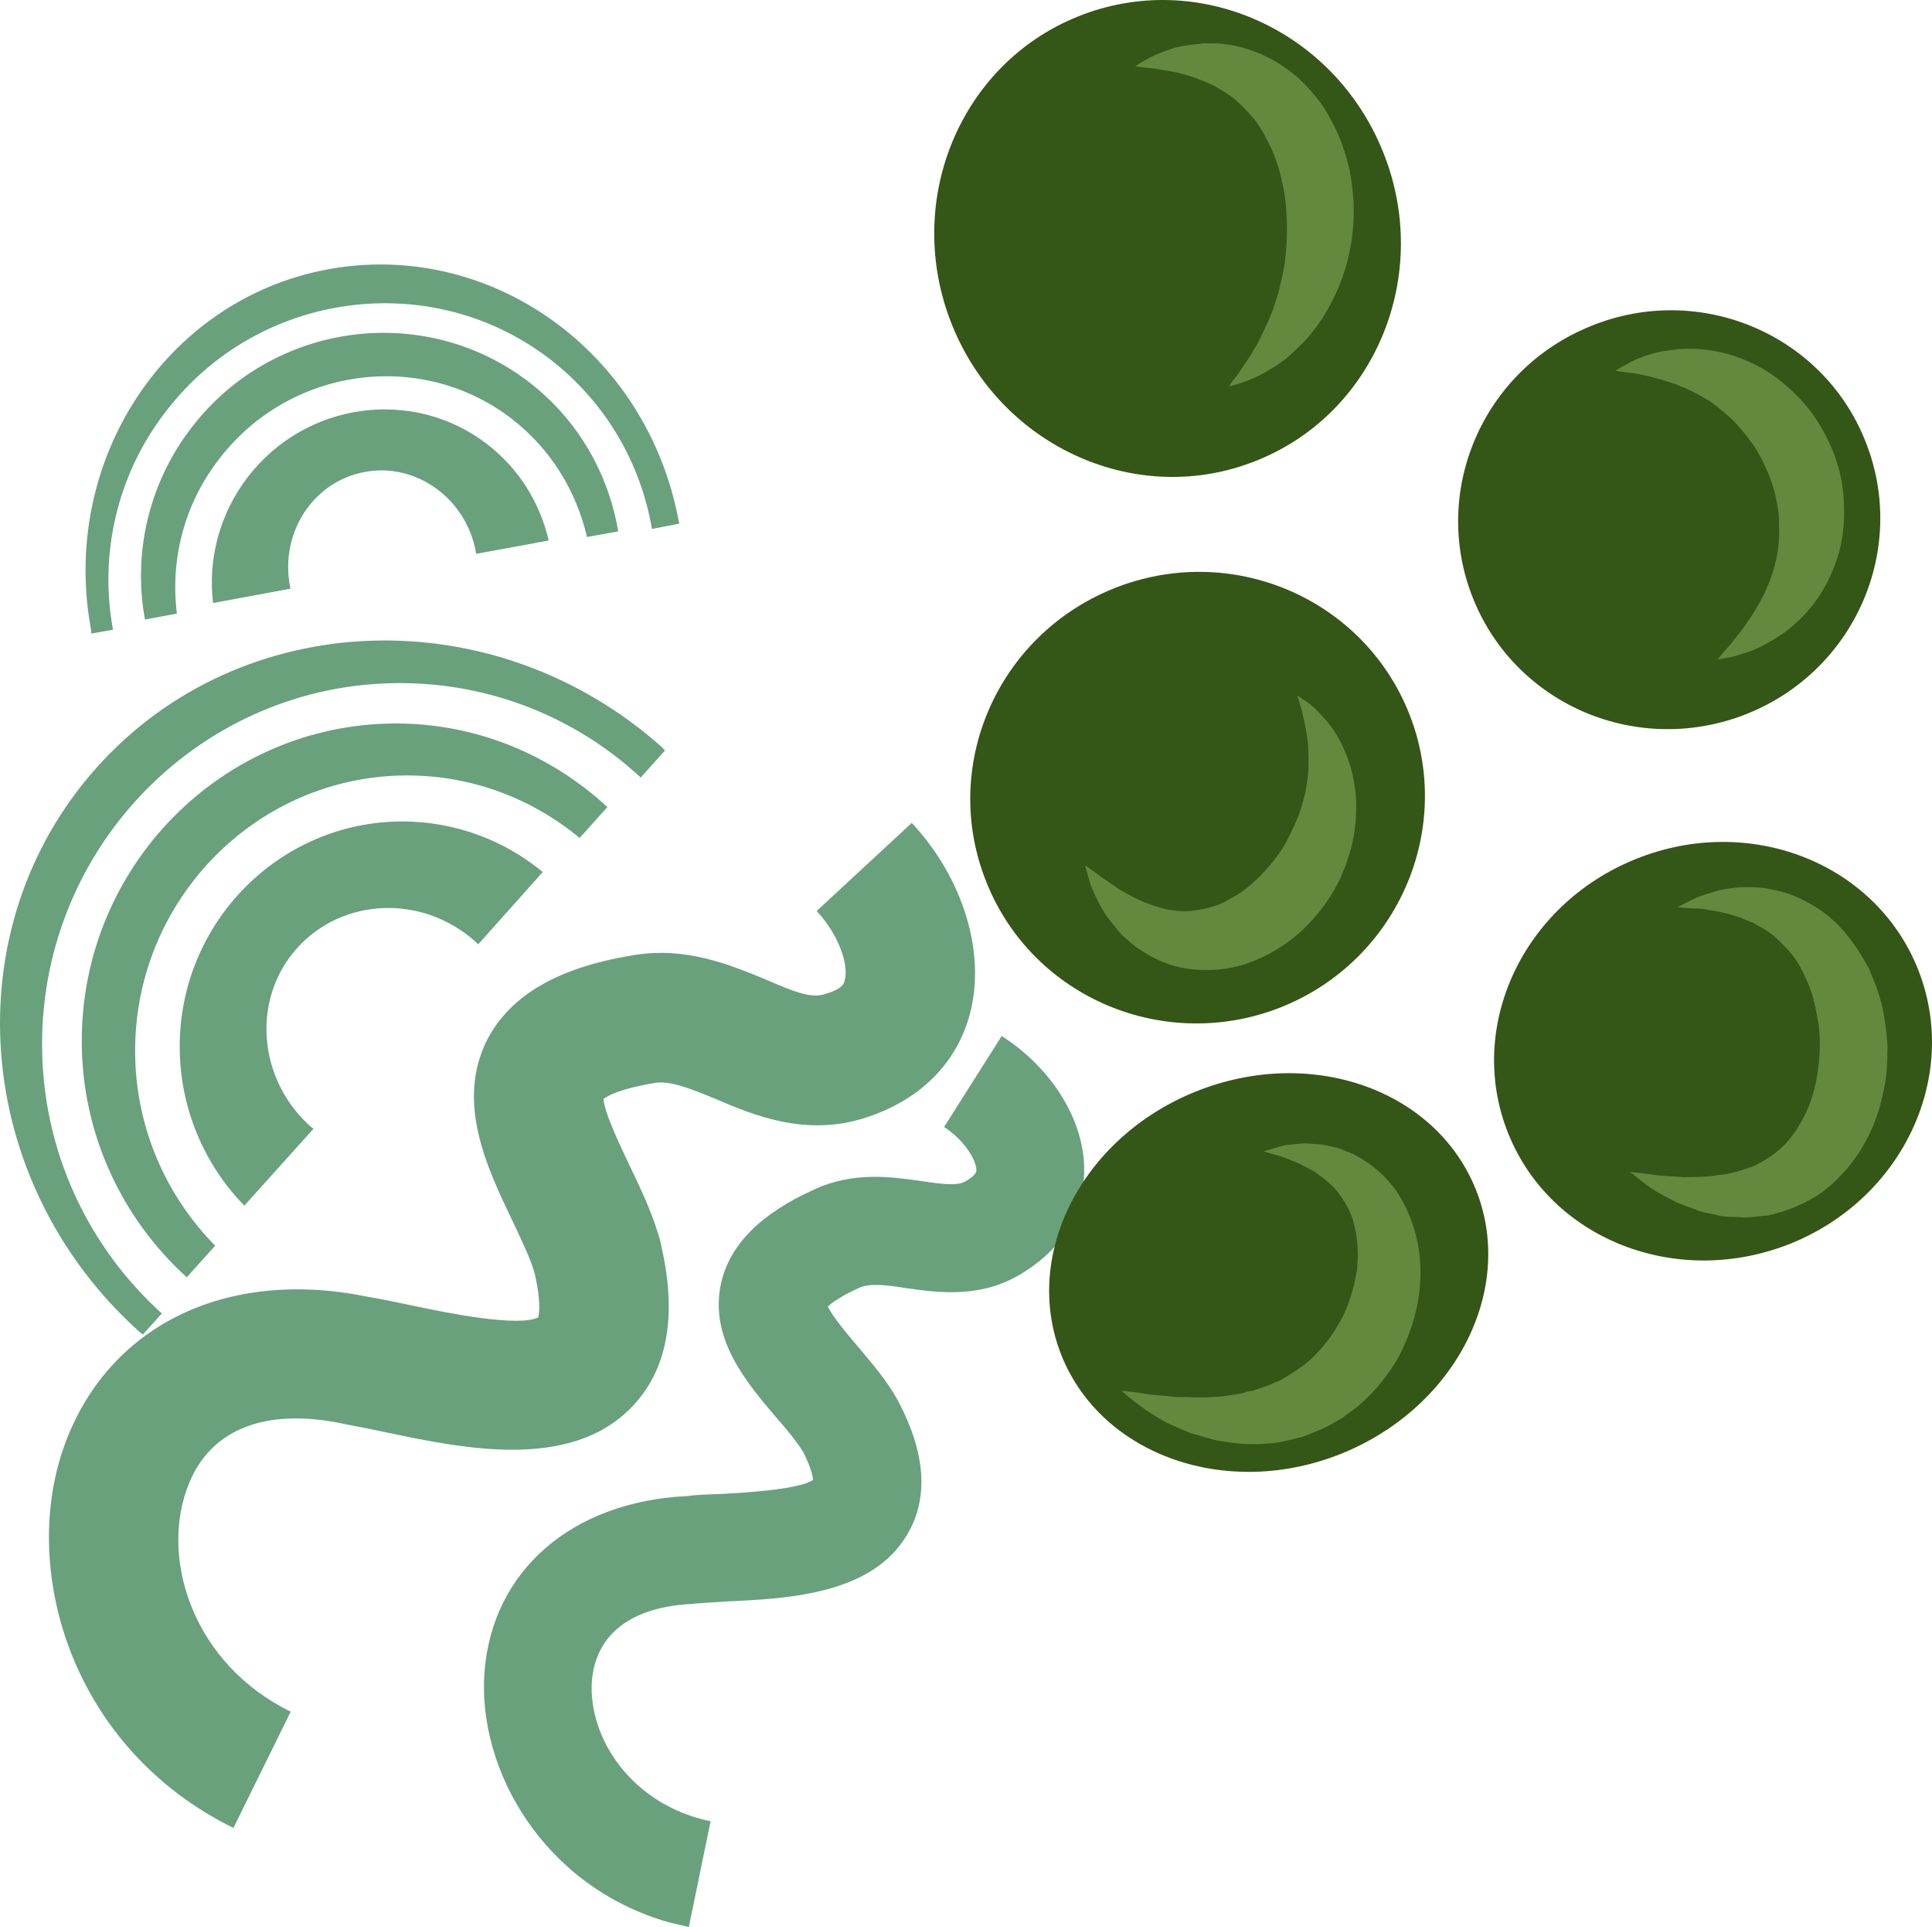 <?xml version="1.0" encoding="UTF-8" standalone="no"?>
<!-- Creator: CorelDRAW Home & Student X7 -->

<svg
   xmlns:dc="http://purl.org/dc/elements/1.1/"
   xmlns:cc="http://creativecommons.org/ns#"
   xmlns:rdf="http://www.w3.org/1999/02/22-rdf-syntax-ns#"
   xmlns:svg="http://www.w3.org/2000/svg"
   xmlns="http://www.w3.org/2000/svg"
   xmlns:sodipodi="http://sodipodi.sourceforge.net/DTD/sodipodi-0.dtd"
   xmlns:inkscape="http://www.inkscape.org/namespaces/inkscape"
   xml:space="preserve"
   width="55.025mm"
   height="54.871mm"
   version="1.1"
   style="clip-rule:evenodd;fill-rule:evenodd;image-rendering:optimizeQuality;shape-rendering:geometricPrecision;text-rendering:geometricPrecision"
   viewBox="0 0 5502.47 5487.094"
   id="svg46"
   sodipodi:docname="2224.svg"
   inkscape:version="0.92.4 (5da689c313, 2019-01-14)"><sodipodi:namedview
   pagecolor="#ffffff"
   bordercolor="#666666"
   borderopacity="1"
   objecttolerance="10"
   gridtolerance="10"
   guidetolerance="10"
   inkscape:pageopacity="0"
   inkscape:pageshadow="2"
   inkscape:window-width="640"
   inkscape:window-height="480"
   id="namedview48"
   showgrid="false"
   inkscape:zoom="0.2102413"
   inkscape:cx="102.60812"
   inkscape:cy="92.296061"
   inkscape:window-x="0"
   inkscape:window-y="0"
   inkscape:window-maximized="0"
   inkscape:current-layer="svg46" />
 <defs
   id="defs4">
  <style
   type="text/css"
   id="style2">
   <![CDATA[
    .fil1 {fill:#345616;fill-rule:nonzero}
    .fil2 {fill:#62893D;fill-rule:nonzero}
    .fil0 {fill:#69A17C;fill-rule:nonzero}
   ]]>
  </style>
 </defs>
 <g
   id="Vrstva_x0020_1"
   transform="translate(-7785.16,-11804.906)">
  <g
   id="_523756536">
   <path
   class="fil0"
   d="m 7905,14778 c 0,-567 457,-1028 1019,-1028 263,0 505,101 686,269 l 69,-77 c -3,-3 -5,-6 -8,-9 -479,-427 -1200,-402 -1611,58 -410,459 -355,1178 123,1607 3,2 6,4 9,7 l 54,-60 c -209,-189 -341,-462 -341,-767 z"
   id="path7"
   inkscape:connector-curvature="0"
   style="fill:#69a17c;fill-rule:nonzero" />
   <path
   class="fil0"
   d="m 8931,14144 c -349,0 -634,287 -634,641 0,177 71,337 184,453 l 197,-219 c -3,-3 -6,-4 -8,-6 -151,-135 -169,-363 -39,-508 130,-145 358,-154 509,-18 3,2 5,5 7,7 l 184,-206 c -109,-90 -249,-144 -400,-144 z"
   id="path9"
   inkscape:connector-curvature="0"
   style="fill:#69a17c;fill-rule:nonzero" />
   <path
   class="fil0"
   d="m 8170,14797 c 0,-432 348,-784 775,-784 186,0 357,67 491,178 l 79,-88 c -159,-147 -370,-238 -602,-238 -493,0 -895,405 -895,904 0,267 116,507 299,673 l 81,-90 c -140,-142 -228,-338 -228,-555 z"
   id="path11"
   inkscape:connector-curvature="0"
   style="fill:#69a17c;fill-rule:nonzero" />
   <path
   class="fil0"
   d="m 8258,12976 c 263,-343 755,-409 1094,-148 160,124 258,297 290,483 l 78,-15 c -1,-3 -1,-5 -2,-8 -90,-483 -537,-802 -1000,-716 -462,86 -764,547 -673,1029 0,3 0,5 0,8 l 62,-11 c -39,-212 9,-439 151,-622 z"
   id="path13"
   inkscape:connector-curvature="0"
   style="fill:#69a17c;fill-rule:nonzero" />
   <path
   class="fil0"
   d="m 9173,13070 c -211,-163 -517,-121 -682,93 -82,107 -114,237 -99,359 l 221,-41 c -1,-2 -2,-5 -2,-7 -29,-153 67,-298 212,-325 146,-28 288,74 317,225 0,3 1,6 1,8 l 207,-38 c -25,-106 -83,-203 -175,-274 z"
   id="path15"
   inkscape:connector-curvature="0"
   style="fill:#69a17c;fill-rule:nonzero" />
   <path
   class="fil0"
   d="m 8410,13111 c 201,-261 574,-312 832,-114 113,87 185,208 215,337 l 89,-16 c -28,-164 -114,-317 -254,-425 -298,-229 -730,-172 -961,129 -125,162 -167,362 -133,547 l 91,-17 c -19,-151 19,-310 121,-441 z"
   id="path17"
   inkscape:connector-curvature="0"
   style="fill:#69a17c;fill-rule:nonzero" />
   <path
   class="fil0"
   d="m 8450,17010 c -459,-226 -607,-728 -484,-1082 121,-346 461,-515 869,-430 39,6 82,16 127,25 90,19 299,62 356,33 3,-10 8,-44 -9,-121 -11,-43 -39,-100 -65,-155 -72,-151 -162,-338 -70,-517 66,-124 199,-202 408,-237 153,-28 282,26 384,68 83,36 131,55 170,41 49,-14 54,-31 55,-39 12,-42 -16,-129 -80,-197 l 271,-251 c 147,158 211,370 166,542 -37,142 -142,247 -296,297 -170,56 -320,-6 -429,-53 -69,-28 -130,-54 -176,-45 -95,16 -131,36 -143,45 2,38 46,130 73,187 34,71 70,146 90,223 l 1,6 c 47,203 18,358 -86,464 -175,178 -476,116 -695,70 -42,-9 -82,-17 -115,-23 l -9,-2 c -229,-48 -389,19 -447,190 -71,203 21,494 297,630 z"
   id="path19"
   inkscape:connector-curvature="0"
   style="fill:#69a17c;fill-rule:nonzero" />
   <path
   class="fil0"
   d="m 9691,17279 c -356,-101 -547,-433 -526,-713 22,-288 248,-485 576,-501 30,-4 64,-5 99,-6 66,-4 218,-12 261,-40 -1,-11 -6,-35 -28,-79 -17,-28 -47,-65 -78,-100 -85,-100 -191,-225 -156,-382 25,-109 112,-197 265,-266 112,-52 220,-36 306,-24 65,10 106,14 128,-1 28,-17 28,-27 28,-30 0,-27 -32,-84 -92,-123 l 164,-259 c 143,91 236,241 235,382 0,117 -59,219 -168,288 -120,79 -246,61 -338,48 -56,-9 -104,-15 -135,-1 -55,25 -79,44 -89,53 13,29 59,83 87,116 40,48 82,96 112,151 l 2,4 c 77,146 86,273 27,375 -99,174 -340,186 -516,194 -32,2 -64,4 -89,6 l -8,1 c -174,8 -275,85 -287,218 -12,161 111,354 338,401 l -62,301 c -18,-4 -37,-9 -56,-13 z"
   id="path21"
   inkscape:connector-curvature="0"
   style="fill:#69a17c;fill-rule:nonzero" />
  </g>
  <g
   id="_523755288">
   <path
   class="fil1"
   d="m 12762,13837 c -309,124 -658,-22 -781,-327 -123,-305 27,-653 336,-777 308,-125 658,22 780,326 124,306 -27,654 -335,778 z"
   id="path24"
   inkscape:connector-curvature="0"
   style="fill:#345616;fill-rule:nonzero" />
   <path
   class="fil1"
   d="m 12885,15346 c -322,129 -682,-10 -804,-313 -122,-302 40,-652 363,-782 322,-130 681,9 803,312 122,303 -40,653 -362,783 z"
   id="path26"
   inkscape:connector-curvature="0"
   style="fill:#345616;fill-rule:nonzero" />
   <path
   class="fil1"
   d="m 11436,14672 c -332,133 -709,-25 -841,-354 -133,-329 29,-703 361,-837 332,-134 708,24 841,352 133,329 -29,705 -361,839 z"
   id="path28"
   inkscape:connector-curvature="0"
   style="fill:#345616;fill-rule:nonzero" />
   <path
   class="fil1"
   d="m 11365,13116 c -338,137 -727,-36 -868,-385 -141,-349 20,-743 358,-879 339,-137 728,35 869,385 141,348 -20,743 -359,879 z"
   id="path30"
   inkscape:connector-curvature="0"
   style="fill:#345616;fill-rule:nonzero" />
   <path
   class="fil1"
   d="m 11606,15944 c -325,131 -682,6 -797,-278 -115,-285 56,-622 382,-753 326,-131 682,-7 797,278 115,284 -56,621 -382,753 z"
   id="path32"
   inkscape:connector-curvature="0"
   style="fill:#345616;fill-rule:nonzero" />
   <path
   class="fil2"
   d="m 11018,11994 c 0,0 5,-3 13,-9 10,-5 23,-14 41,-22 19,-8 42,-18 71,-25 13,-3 29,-5 46,-7 8,-1 16,-2 25,-3 9,0 18,1 27,0 38,1 79,9 121,25 42,16 83,41 121,74 9,8 17,17 26,26 9,9 16,19 25,29 16,19 30,41 41,63 26,45 42,94 54,144 9,49 14,100 11,149 -3,49 -12,97 -26,140 -14,45 -34,85 -55,121 -22,36 -47,67 -73,92 -13,12 -25,24 -38,35 -13,9 -25,19 -38,26 -24,16 -46,26 -65,34 -18,8 -34,12 -44,15 -10,3 -16,4 -16,4 0,0 4,-5 10,-14 6,-8 16,-19 26,-36 11,-16 24,-34 36,-56 7,-10 13,-22 19,-35 6,-12 12,-24 18,-38 13,-27 23,-57 32,-88 8,-31 16,-64 20,-99 2,-17 3,-34 4,-52 0,-18 1,-35 0,-53 -1,-36 -4,-71 -12,-105 -7,-35 -17,-68 -31,-99 -14,-30 -29,-58 -48,-84 -20,-23 -41,-46 -64,-64 -24,-17 -49,-33 -75,-43 -7,-3 -13,-6 -20,-8 -6,-3 -13,-5 -19,-7 -6,-2 -13,-4 -19,-6 -6,-2 -13,-3 -18,-5 -25,-6 -46,-8 -65,-12 -18,-2 -34,-4 -45,-5 -11,-2 -16,-2 -16,-2 z"
   id="path34"
   inkscape:connector-curvature="0"
   style="fill:#62893d;fill-rule:nonzero" />
   <path
   class="fil2"
   d="m 12386,12861 c 0,0 5,-4 14,-9 9,-4 21,-13 39,-21 18,-8 40,-17 68,-23 13,-3 27,-5 43,-7 17,-3 33,-3 51,-3 35,0 73,6 113,17 40,13 82,31 120,58 38,27 74,60 104,98 30,39 54,83 72,130 17,47 27,97 27,147 2,49 -4,98 -18,143 -14,44 -34,85 -58,119 -24,35 -52,62 -79,85 -27,21 -55,38 -80,50 -23,13 -47,19 -65,25 -18,6 -34,8 -43,10 -11,2 -17,2 -17,2 0,0 15,-18 39,-45 11,-15 26,-30 39,-51 14,-19 28,-41 42,-66 6,-12 14,-24 19,-38 2,-7 6,-13 8,-19 3,-8 5,-15 8,-22 9,-28 16,-57 19,-88 1,-15 2,-30 1,-46 0,-15 0,-31 -2,-47 -5,-31 -11,-62 -23,-92 -11,-31 -26,-60 -42,-87 -18,-27 -38,-51 -59,-74 -22,-22 -46,-41 -70,-59 -25,-15 -50,-29 -76,-40 -7,-2 -13,-5 -19,-8 -6,-2 -13,-4 -19,-6 -12,-4 -23,-8 -36,-11 -23,-7 -43,-10 -60,-14 -19,-3 -34,-4 -44,-6 -11,-2 -16,-2 -16,-2 z"
   id="path36"
   inkscape:connector-curvature="0"
   style="fill:#62893d;fill-rule:nonzero" />
   <path
   class="fil2"
   d="m 12563,14388 c 0,0 6,-3 17,-9 12,-5 27,-15 50,-23 22,-7 52,-19 87,-22 9,-1 18,-2 27,-3 10,0 19,0 29,0 11,0 21,1 32,2 10,1 21,4 33,6 45,8 92,30 137,61 45,32 82,77 112,126 8,13 15,26 22,39 6,14 11,28 17,42 6,14 9,28 14,42 5,15 8,30 10,44 6,30 9,60 11,91 -1,31 0,61 -5,92 -9,61 -26,122 -56,176 -29,56 -71,105 -119,143 -50,37 -107,59 -160,71 -13,1 -26,2 -39,4 -13,1 -26,3 -37,1 -25,-2 -49,0 -70,-6 -11,-3 -22,-5 -32,-7 -10,-2 -20,-5 -29,-9 -19,-7 -36,-13 -51,-19 -31,-16 -57,-29 -76,-42 -20,-14 -35,-27 -44,-34 -10,-8 -16,-12 -16,-12 0,0 7,1 20,2 12,2 31,3 53,7 22,3 50,3 80,6 31,-1 64,0 99,-6 34,-3 69,-14 102,-26 32,-16 62,-35 88,-62 25,-26 45,-58 62,-95 16,-35 27,-77 32,-118 6,-41 7,-85 2,-126 -7,-42 -15,-83 -30,-118 -15,-36 -33,-70 -57,-96 -24,-26 -49,-50 -78,-65 -8,-4 -15,-8 -21,-12 -8,-3 -16,-6 -23,-9 -7,-3 -14,-7 -22,-9 -7,-2 -14,-4 -21,-6 -29,-9 -55,-11 -77,-16 -23,-1 -42,-2 -54,-3 -12,-1 -19,-2 -19,-2 z"
   id="path38"
   inkscape:connector-curvature="0"
   style="fill:#62893d;fill-rule:nonzero" />
   <path
   class="fil2"
   d="m 11480,13785 c 0,0 5,4 13,9 9,6 22,14 36,27 14,14 32,32 48,54 9,11 16,25 24,38 8,15 14,30 21,47 13,33 21,71 25,113 2,42 0,87 -10,132 -5,22 -12,44 -20,66 -5,12 -10,23 -14,34 l -17,33 c -24,41 -55,81 -92,116 -37,34 -81,63 -128,83 -47,21 -99,31 -149,30 -50,0 -98,-11 -138,-31 -20,-9 -38,-21 -55,-32 -16,-12 -30,-25 -44,-37 -11,-13 -22,-26 -32,-39 -10,-12 -18,-25 -25,-37 -14,-24 -23,-46 -31,-64 -11,-37 -16,-58 -16,-58 0,0 19,13 48,35 15,9 33,23 53,36 11,5 21,12 33,18 12,6 23,11 36,17 26,9 52,19 79,22 27,4 55,3 82,-3 13,-2 27,-6 40,-10 14,-5 27,-11 40,-19 26,-13 51,-31 75,-54 23,-21 45,-47 64,-73 19,-26 33,-55 46,-84 14,-29 22,-58 30,-88 5,-29 10,-57 10,-84 -1,-8 0,-14 0,-21 0,-7 -1,-13 -1,-20 0,-13 -1,-25 -3,-37 -3,-23 -8,-44 -12,-62 -3,-17 -9,-31 -11,-41 -4,-10 -5,-16 -5,-16 z"
   id="path40"
   inkscape:connector-curvature="0"
   style="fill:#62893d;fill-rule:nonzero" />
   <path
   class="fil2"
   d="m 11384,15083 c 0,0 6,-1 18,-5 6,-2 13,-4 21,-6 9,-3 18,-6 29,-7 13,-1 26,-3 40,-4 14,-1 30,1 46,2 17,0 35,6 54,10 10,2 19,7 29,11 10,3 20,8 29,13 40,21 79,54 110,96 30,44 52,97 63,152 22,112 -3,234 -62,337 -32,51 -71,98 -117,134 -12,9 -24,17 -35,26 -13,8 -26,15 -39,22 -12,7 -26,13 -39,18 -13,5 -26,11 -39,15 -27,6 -53,14 -79,17 -13,1 -26,2 -38,3 -13,0 -25,0 -38,0 -24,-1 -47,-4 -69,-8 -22,-2 -43,-9 -62,-15 -10,-3 -19,-5 -29,-8 -9,-4 -18,-7 -26,-11 -16,-7 -32,-13 -47,-21 -27,-16 -51,-30 -69,-44 -18,-13 -32,-25 -41,-32 -9,-8 -14,-13 -14,-13 0,0 6,1 18,2 13,2 30,3 51,7 21,4 48,4 77,8 14,1 30,1 46,1 8,1 16,1 24,1 9,0 17,0 25,0 17,-2 35,-1 52,-4 18,-3 36,-4 54,-9 8,-3 17,-5 26,-6 9,-3 17,-6 26,-9 18,-5 35,-14 51,-20 33,-19 64,-38 92,-64 27,-26 51,-56 71,-89 21,-33 35,-70 45,-106 5,-19 8,-37 12,-56 1,-19 3,-37 2,-55 -1,-35 -7,-69 -18,-100 -12,-30 -29,-55 -49,-79 -11,-10 -21,-20 -33,-29 -12,-8 -23,-18 -35,-23 -12,-6 -24,-13 -34,-18 -13,-5 -23,-9 -32,-13 -20,-8 -38,-12 -49,-15 -12,-4 -18,-6 -18,-6 z"
   id="path42"
   inkscape:connector-curvature="0"
   style="fill:#62893d;fill-rule:nonzero" />
  </g>
 </g>
</svg>